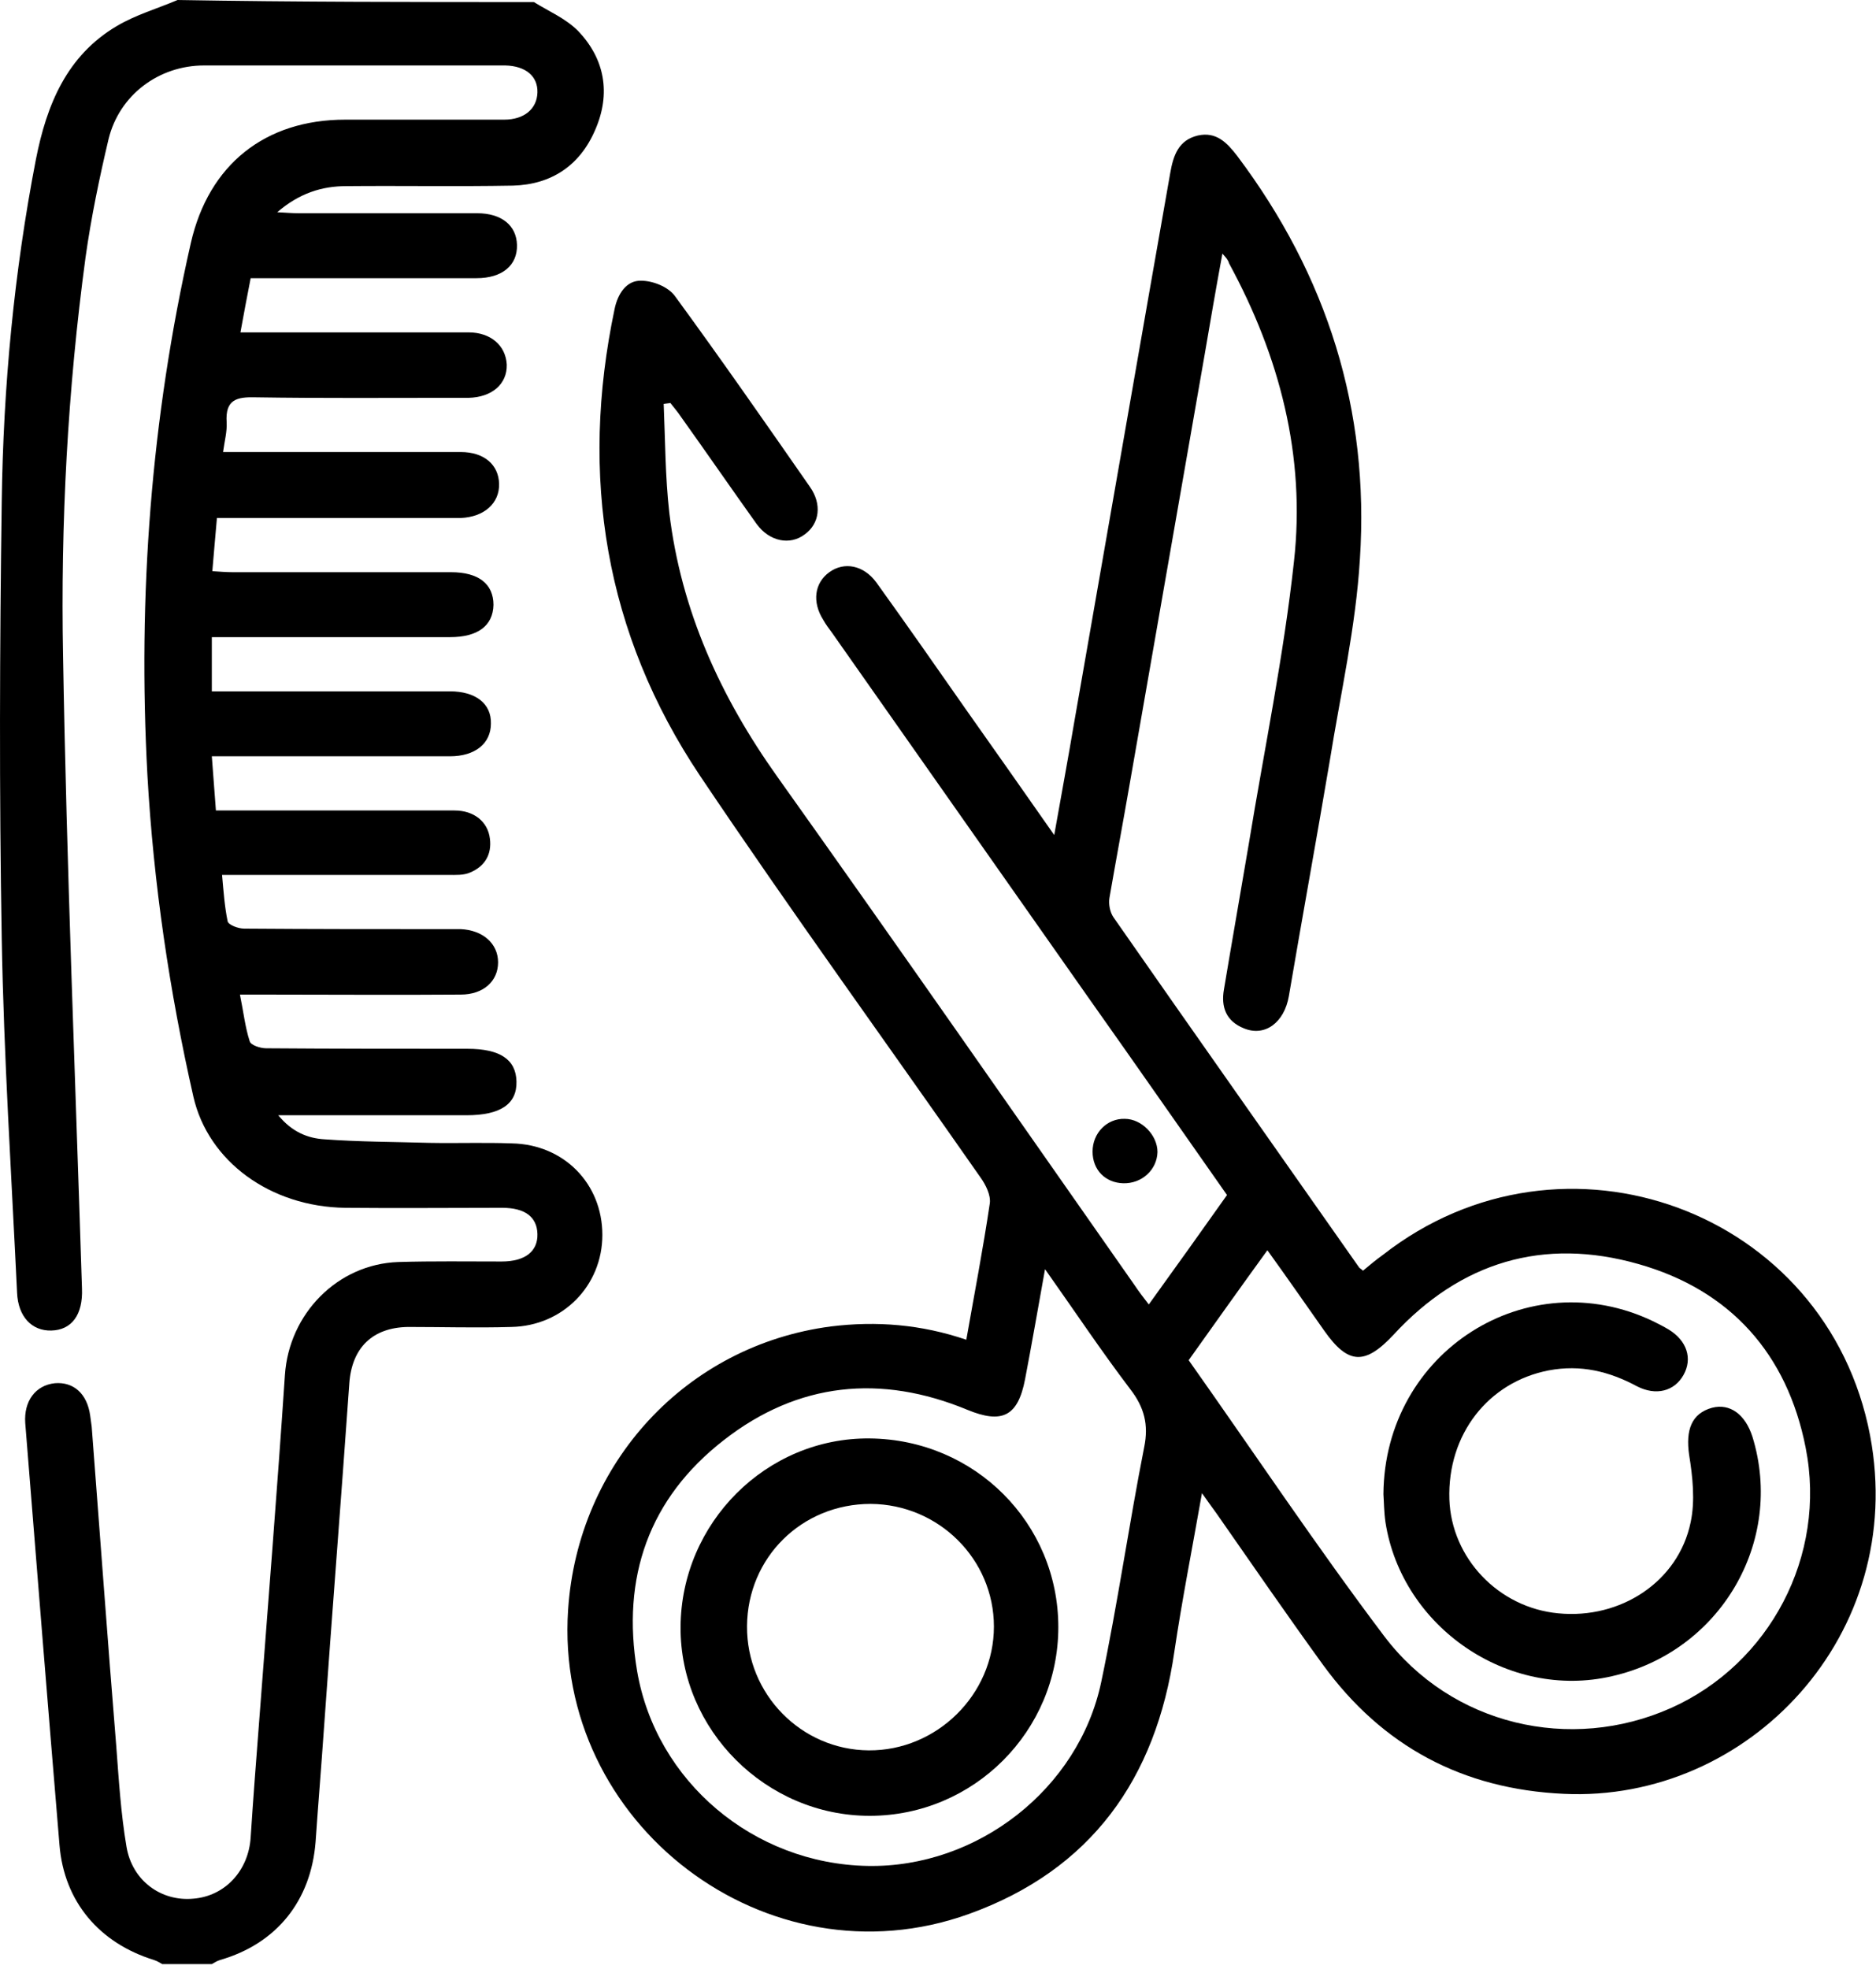 <?xml version="1.0" encoding="UTF-8"?> <svg xmlns="http://www.w3.org/2000/svg" width="367" height="385" viewBox="0 0 367 385" fill="none"> <path d="M104.439 0.4C107.339 2.2 110.638 3.6 113.038 6C118.338 11.5 119.539 18.3 116.439 25.4C113.439 32.4 107.839 36.1 100.339 36.3C89.439 36.5 78.638 36.3 67.738 36.4C62.938 36.4 58.538 37.8 54.238 41.5C56.138 41.6 57.239 41.7 58.439 41.7C70.039 41.7 81.638 41.7 93.338 41.7C98.138 41.7 101.038 44.1 101.138 47.9C101.238 51.9 98.238 54.4 93.238 54.4C78.638 54.4 64.038 54.4 49.038 54.4C48.338 57.9 47.738 61.2 47.038 65C50.838 65 54.138 65 57.538 65C68.938 65 80.238 65 91.638 65C96.038 65 98.938 67.6 99.138 71.3C99.238 75.1 96.238 77.7 91.638 77.8C90.638 77.8 89.638 77.8 88.638 77.8C75.738 77.8 62.938 77.9 50.038 77.7C46.338 77.6 44.038 78.1 44.339 82.6C44.438 84.4 43.938 86.2 43.638 88.4C47.238 88.4 50.339 88.4 53.439 88.4C65.639 88.4 77.938 88.4 90.138 88.4C94.738 88.4 97.538 90.9 97.638 94.6C97.738 98.4 94.738 101.1 90.138 101.3C89.238 101.3 88.438 101.3 87.538 101.3C73.938 101.3 60.338 101.3 46.638 101.3C45.338 101.3 43.939 101.3 42.439 101.3C42.139 104.8 41.838 108 41.538 111.7C43.038 111.8 44.338 111.9 45.538 111.9C59.738 111.9 74.038 111.9 88.238 111.9C93.638 111.9 96.538 114.2 96.538 118.3C96.438 122.4 93.438 124.6 88.038 124.6C73.938 124.6 59.838 124.6 45.638 124.6C44.338 124.6 42.939 124.6 41.439 124.6C41.439 128.2 41.439 131.4 41.439 135.2C42.739 135.2 44.038 135.2 45.339 135.2C59.538 135.2 73.838 135.2 88.038 135.2C93.038 135.2 96.138 137.6 96.038 141.5C96.038 145.4 92.938 147.9 88.038 147.9C73.938 147.9 59.838 147.9 45.638 147.9C44.338 147.9 42.939 147.9 41.439 147.9C41.739 151.6 41.938 154.8 42.238 158.5C43.638 158.5 44.938 158.5 46.238 158.5C60.438 158.5 74.739 158.5 88.939 158.5C92.739 158.5 95.439 160.7 95.838 164C96.239 167.1 94.838 169.4 92.038 170.6C90.738 171.2 89.138 171.1 87.638 171.1C74.438 171.1 61.139 171.1 47.939 171.1C46.539 171.1 45.239 171.1 43.439 171.1C43.739 174.4 43.938 177.3 44.538 180.2C44.738 180.9 46.638 181.6 47.738 181.6C60.838 181.7 73.938 181.7 87.138 181.7C88.138 181.7 89.138 181.7 90.138 181.7C94.438 181.9 97.439 184.5 97.439 188.2C97.439 191.9 94.538 194.5 90.138 194.5C77.238 194.6 64.438 194.5 51.538 194.5C50.138 194.5 48.839 194.5 46.939 194.5C47.639 197.9 47.938 200.8 48.839 203.6C49.038 204.4 50.938 205 52.038 205C65.138 205.1 78.239 205.1 91.439 205.1C97.839 205.1 100.938 207.2 101.038 211.5C101.138 215.9 97.938 218.1 91.238 218.1C79.238 218.1 67.239 218.1 54.439 218.1C57.139 221.4 60.239 222.6 63.439 222.8C70.239 223.3 77.138 223.3 84.038 223.5C89.438 223.6 94.738 223.4 100.138 223.6C110.338 223.8 117.839 231.5 117.839 241.5C117.839 251.4 110.138 259.3 100.038 259.5C93.338 259.7 86.538 259.5 79.838 259.5C72.838 259.6 68.838 263.6 68.338 270.5C66.739 293.2 64.939 315.8 63.339 338.5C62.839 345.7 62.238 352.9 61.738 360.2C60.838 371.7 54.138 380.1 43.038 383.3C42.438 383.5 41.939 383.8 41.439 384.1C38.139 384.1 34.938 384.1 31.738 384.1C31.238 383.8 30.738 383.5 30.138 383.3C19.438 380 12.538 371.9 11.638 360.8C9.338 333.3 7.139 305.8 4.939 278.3C4.639 274 6.938 270.9 10.738 270.5C14.338 270.2 17.038 272.5 17.638 276.8C17.738 277.5 17.839 278.3 17.939 279C19.539 299.8 21.038 320.6 22.738 341.4C23.238 348 23.638 354.6 24.738 361.1C25.838 367.8 31.538 371.9 37.839 371.3C44.038 370.8 48.638 365.8 49.038 359.3C49.538 351.6 50.138 343.9 50.738 336.1C52.438 313.7 54.238 291.3 55.738 268.9C56.538 256.9 66.039 247.2 77.939 246.8C84.639 246.6 91.438 246.7 98.138 246.7C102.738 246.7 105.238 244.7 105.138 241.3C105.038 238 102.738 236.2 98.238 236.2C88.038 236.2 77.738 236.3 67.538 236.2C52.838 236 40.739 227.1 37.839 214.5C33.139 193.8 30.038 172.8 28.838 151.6C26.939 116.5 29.538 81.8 37.339 47.5C40.839 32.2 51.838 23.4 67.538 23.4C77.938 23.4 88.238 23.4 98.638 23.4C102.538 23.4 105.038 21.3 105.138 18.1C105.238 14.9 102.839 12.9 98.838 12.8C79.239 12.8 59.639 12.8 39.939 12.8C31.039 12.8 23.338 18.6 21.238 27.2C19.438 34.8 17.838 42.5 16.738 50.3C13.238 76.2 11.838 102.3 12.338 128.4C13.039 169.6 14.738 210.8 16.038 252C16.238 257.1 14.038 260.1 10.038 260.2C6.238 260.3 3.539 257.5 3.339 252.8C2.239 229.7 0.739 206.6 0.339 183.5C-0.161 155 -0.061 126.5 0.339 98.1C0.639 75.6 2.738 53.3 7.038 31.1C9.138 20.5 13.039 10.9 22.838 5.1C26.538 2.9 30.738 1.7 34.738 0C57.938 0.4 81.139 0.4 104.439 0.4Z" fill="black"></path> <path d="M239.138 49.6C237.838 56.6 236.738 63.1 235.638 69.5C230.738 97.4 225.938 125.2 221.038 153.1C219.738 160.6 218.338 168.1 217.038 175.6C216.838 176.8 217.138 178.4 217.838 179.4C233.738 202.2 249.838 225 265.838 247.8C265.938 248 266.238 248.1 266.638 248.5C267.838 247.5 269.138 246.4 270.538 245.4C305.838 217.8 357.438 236.7 365.838 280.7C373.238 319.7 342.038 352.5 305.938 350.8C286.138 349.9 270.438 341.5 258.838 325.6C251.738 315.8 244.838 305.8 237.938 295.9C237.138 294.8 236.338 293.7 235.138 292C233.238 302.8 231.238 312.9 229.738 323C226.138 347.9 213.438 365.7 189.538 374.3C150.038 388.5 108.338 356.7 111.138 314.8C113.038 286.1 134.238 263.1 162.538 259.4C171.438 258.3 180.238 259 189.038 262C190.638 252.9 192.338 244.1 193.638 235.3C193.838 233.7 192.838 231.7 191.838 230.3C173.538 204.1 154.738 178.2 136.938 151.7C118.338 123.9 113.338 93.1 120.238 60.4C120.838 57.5 122.538 54.8 125.438 54.9C127.738 54.9 130.738 56.1 132.038 57.9C141.038 70.2 149.738 82.7 158.438 95.2C160.838 98.6 160.338 102.4 157.438 104.5C154.538 106.7 150.538 105.9 148.038 102.5C143.038 95.5 138.138 88.4 133.138 81.4C132.538 80.5 131.838 79.7 131.138 78.8C130.738 78.9 130.238 78.9 129.838 79C130.138 86.1 130.138 93.3 130.938 100.3C133.238 119.4 140.938 136.3 152.138 152C175.638 185 198.738 218.2 221.938 251.3C222.738 252.5 223.638 253.7 224.738 255.1C229.938 247.9 234.938 240.9 240.038 233.7C231.038 220.9 222.138 208.1 213.138 195.4C196.338 171.5 179.538 147.6 162.738 123.7C162.138 122.9 161.538 122.1 161.038 121.2C158.838 117.7 159.338 114 162.238 111.9C165.138 109.8 168.938 110.5 171.438 113.9C177.338 122.1 183.138 130.4 188.938 138.7C194.538 146.6 200.138 154.6 206.238 163.3C207.638 155.4 208.938 148.4 210.138 141.3C215.038 113.4 219.838 85.6 224.738 57.7C226.138 49.7 227.538 41.8 228.938 33.8C229.538 30.4 230.538 27.4 234.338 26.5C237.938 25.7 240.038 27.9 242.038 30.5C259.638 53.9 267.938 80.2 266.038 109.3C265.238 122.6 262.238 135.7 260.138 148.8C257.538 164.2 254.738 179.5 252.138 194.8C251.238 200 247.438 202.8 243.338 201.1C239.838 199.7 238.838 196.9 239.438 193.5C241.038 183.9 242.738 174.3 244.338 164.8C247.338 146.5 251.138 128.2 253.138 109.8C255.438 89.2 250.338 69.7 240.438 51.5C240.238 50.8 239.938 50.5 239.138 49.6ZM232.538 266C245.338 284.1 257.538 302.4 270.738 319.9C283.938 337.4 307.238 342.8 326.938 334C346.138 325.4 357.438 304.3 353.238 283.1C349.638 264.8 338.538 252.3 320.538 247.2C301.938 241.9 285.738 246.8 272.638 261C267.038 267 263.738 266.9 259.038 260.2C255.438 255.1 251.838 249.9 247.938 244.5C242.638 251.8 237.738 258.7 232.538 266ZM204.438 248.2C203.038 256 201.838 262.9 200.538 269.7C199.138 277 196.038 278.5 189.238 275.7C172.338 268.7 156.138 270.3 141.638 281.6C126.938 293 121.538 308.5 124.638 326.8C128.338 348.4 147.438 364.5 169.738 364.9C191.138 365.3 211.038 349.9 215.438 328.9C218.638 313.7 220.838 298.2 223.838 283C224.738 278.6 223.838 275.2 221.138 271.7C215.438 264.2 210.238 256.4 204.438 248.2Z" fill="black"></path> <path d="M219.738 231.4C216.238 231.3 213.738 228.8 213.738 225.2C213.738 221.6 216.538 218.7 220.038 218.8C223.338 218.8 226.438 222 226.438 225.3C226.338 228.8 223.338 231.5 219.738 231.4Z" fill="black"></path> <path d="M270.638 292.2C270.838 264.3 298.838 246.6 323.438 258.4C324.438 258.9 325.438 259.4 326.438 260C330.038 262.2 331.138 265.7 329.338 268.9C327.538 272.1 323.938 273 320.238 271.1C314.838 268.2 309.238 266.8 302.938 268C291.138 270.3 283.138 280.5 283.538 293.2C283.938 304.7 293.138 314.4 304.838 315.5C317.038 316.7 328.338 309.3 330.738 297.7C331.638 293.5 331.138 288.8 330.438 284.5C329.738 279.6 330.938 276.4 334.938 275.3C338.438 274.4 341.438 276.6 342.838 281C349.138 301.5 336.538 323 315.338 327.8C295.038 332.5 274.238 318.2 271.038 297.7C270.738 295.6 270.738 293.6 270.638 292.2Z" fill="black"></path> <path d="M170.138 355.1C149.838 355.1 133.038 338.3 133.138 318.2C133.238 297.8 149.938 281.1 170.138 281.3C190.738 281.5 207.038 297.9 207.038 318.2C207.038 338.5 190.538 355.1 170.138 355.1ZM146.138 318C146.038 331.3 156.738 342.2 169.938 342.3C183.238 342.4 194.438 331.4 194.438 318.1C194.438 304.9 183.638 294.2 170.338 294.1C156.838 294.1 146.238 304.6 146.138 318Z" fill="black"></path> </svg> 